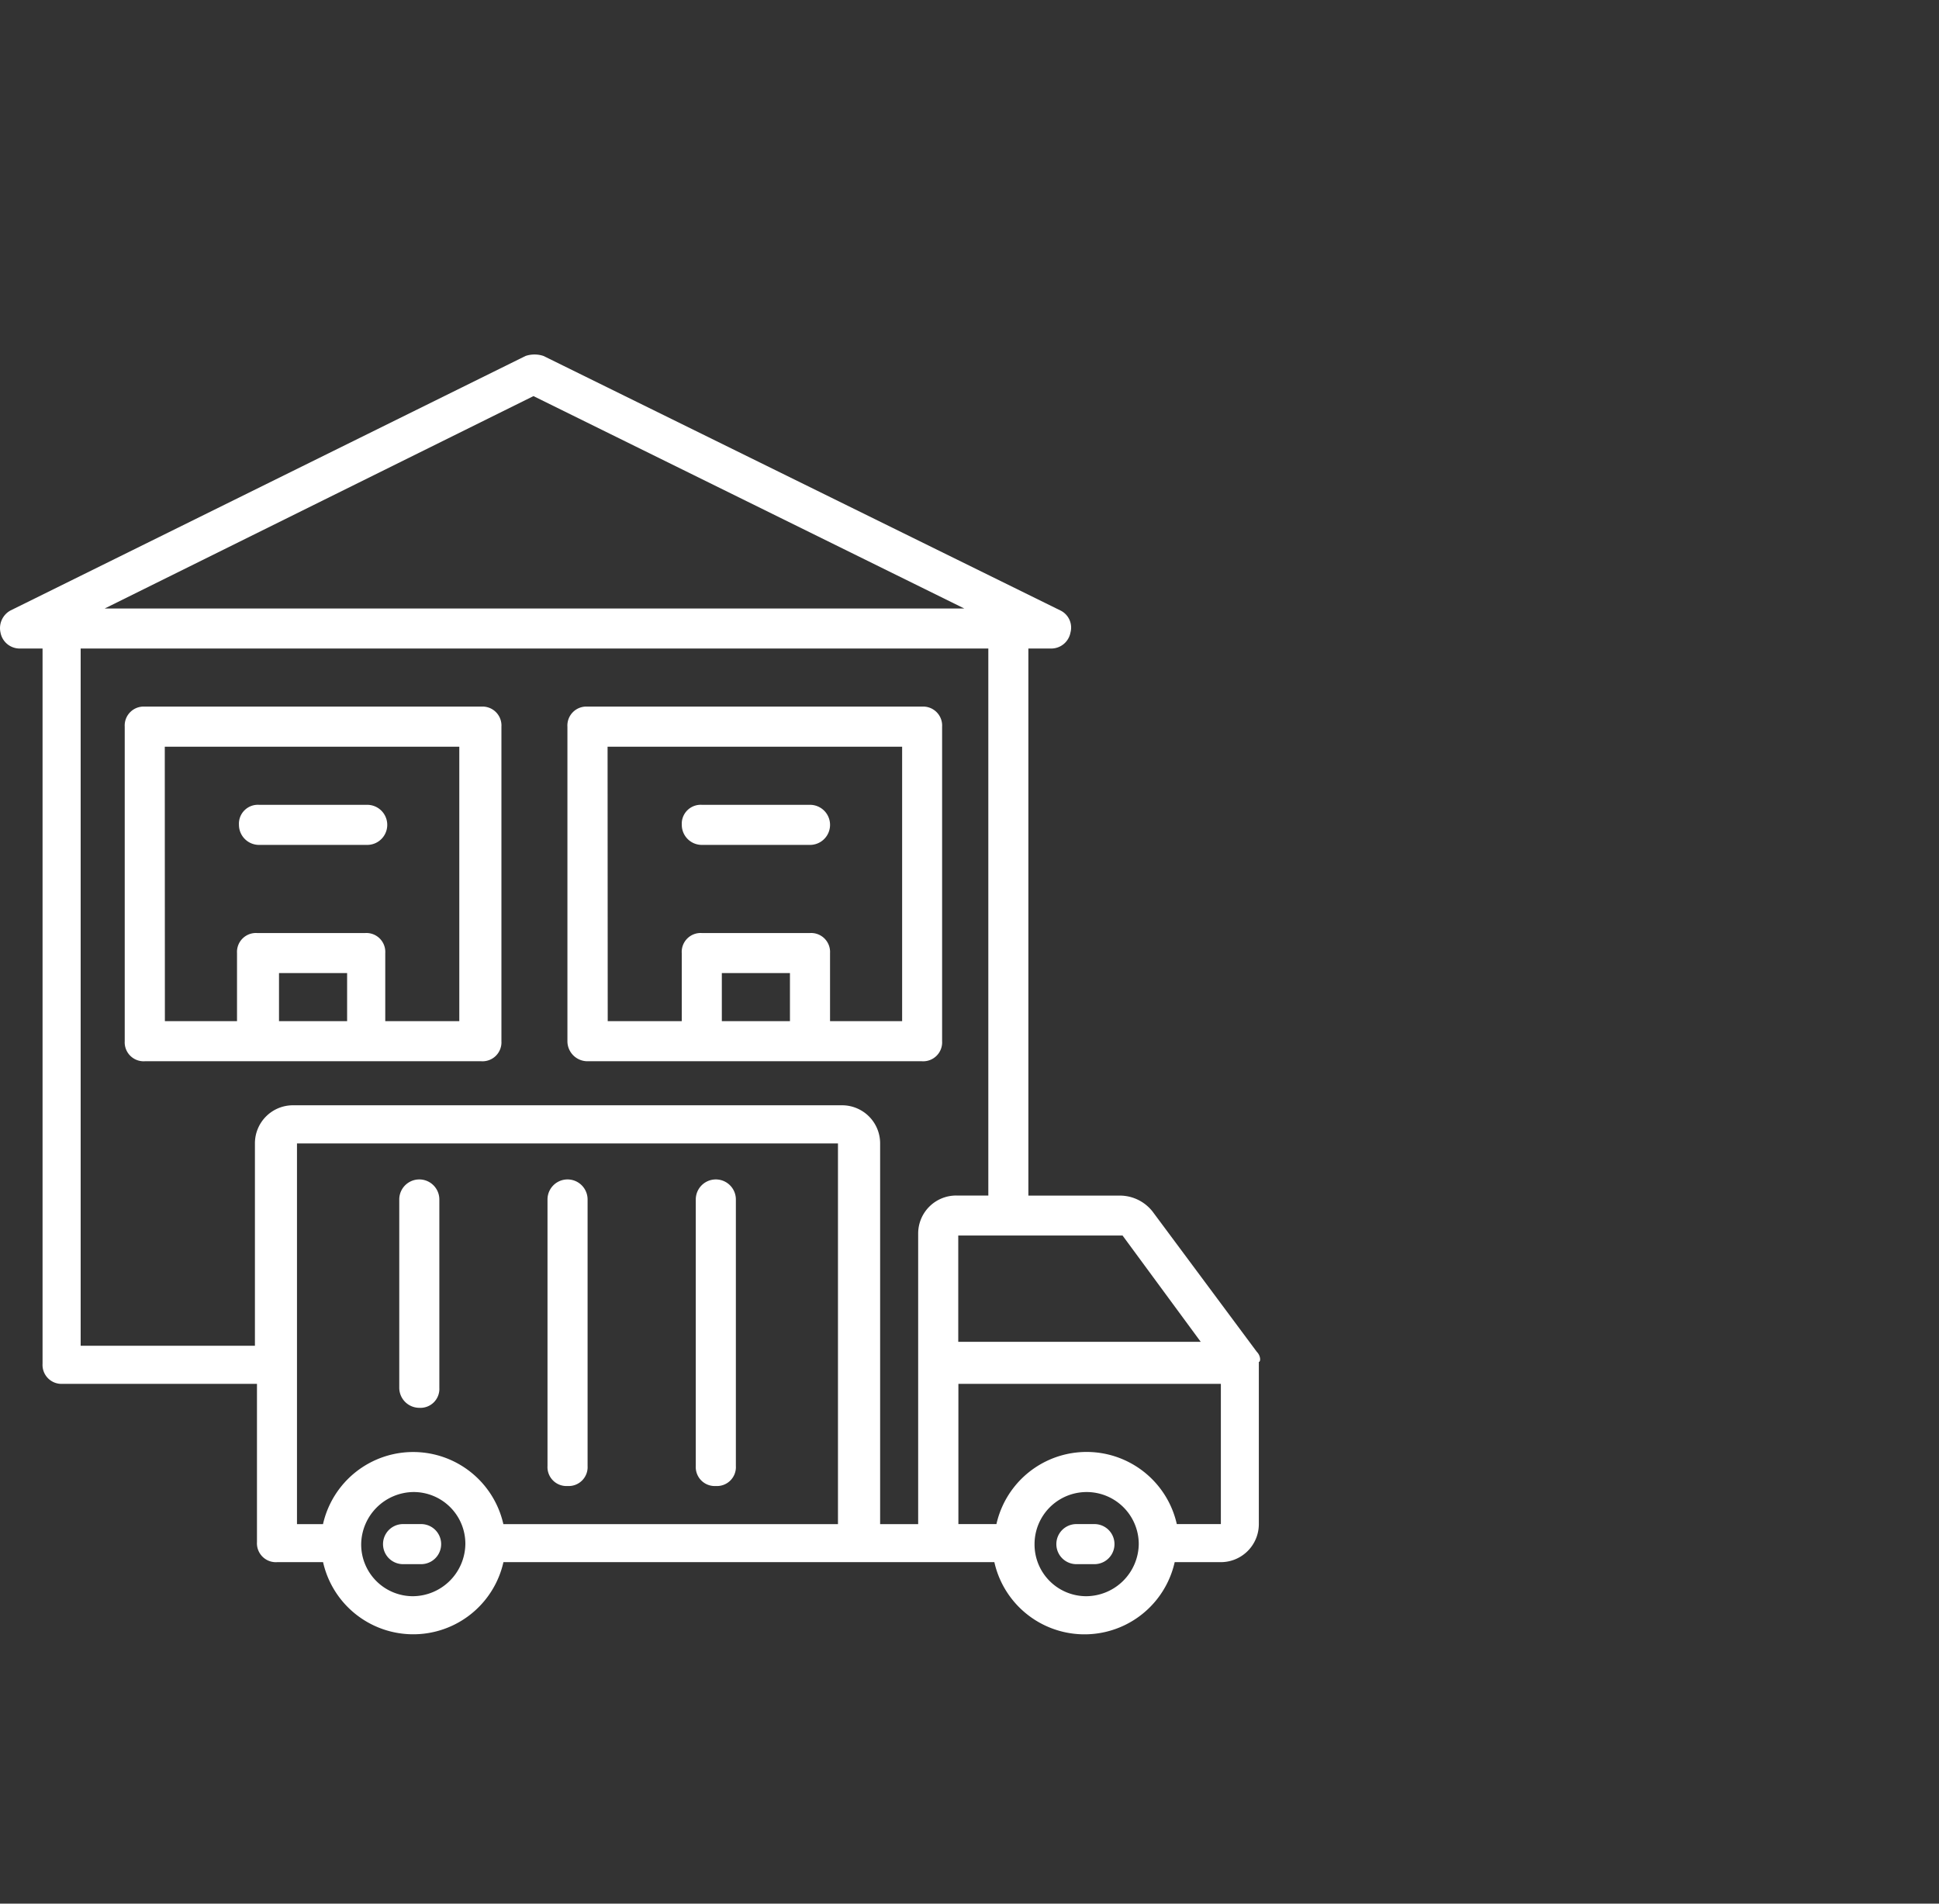 <svg xmlns="http://www.w3.org/2000/svg" width="55" height="54" viewBox="0 0 55 54">
  <rect x="0" y="0" width="55" height="54" fill="#333333" stroke="none"/>
  <g id="Groupe_3563" data-name="Groupe 3563" transform="translate(-1276 -2380)">
    <g id="Groupe_3562" data-name="Groupe 3562" transform="translate(862)">
      <rect id="Rectangle_1632" data-name="Rectangle 1632" width="55" height="54" transform="translate(414 2380)" fill="none"/>
    </g>
    <g id="Groupe_3560" data-name="Groupe 3560" transform="translate(-15)">
      <g id="Groupe_3232" data-name="Groupe 3232" transform="translate(1291 2390.056)">
        <path id="Tracé_3410" data-name="Tracé 3410" d="M628.132,223.2l-2.956-3.978a1.185,1.185,0,0,0-.909-.454h-2.615V203.249h.625a.554.554,0,0,0,.569-.454.539.539,0,0,0-.285-.625L607.9,194.951a.8.8,0,0,0-.512,0L592.78,202.17a.57.57,0,0,0-.284.625.553.553,0,0,0,.568.454h.625v20.29a.538.538,0,0,0,.569.569h5.513v4.49a.536.536,0,0,0,.568.568h1.307a2.622,2.622,0,0,0,5.116,0h13.925a2.621,2.621,0,0,0,5.115,0h1.307a1.079,1.079,0,0,0,1.08-1.08v-4.6C628.245,223.482,628.245,223.313,628.132,223.2Zm-1.591-.284h-6.878V219.9h4.66Zm-18.927-26.827,12.22,6.025H595.452ZM594.77,222.972V203.249h25.746v15.517h-.91a1.078,1.078,0,0,0-1.08,1.08v8.241h-1.079v-10.8a1.08,1.08,0,0,0-1.081-1.081H600.794a1.079,1.079,0,0,0-1.081,1.081v5.74H594.77Zm6.081-5.684h15.4v10.8h-9.491a2.622,2.622,0,0,0-5.116,0h-.738v-10.8Zm3.354,12.844a1.467,1.467,0,0,1-1.478-1.477h0a1.5,1.5,0,0,1,1.478-1.478,1.467,1.467,0,0,1,1.477,1.478A1.5,1.5,0,0,1,604.2,230.132Zm19.1,0a1.467,1.467,0,0,1-1.478-1.477h0a1.478,1.478,0,1,1,2.956,0A1.5,1.5,0,0,1,623.3,230.132Zm2.557-2.046a2.622,2.622,0,0,0-5.116,0h-1.079v-3.978h7.445v3.978Z" transform="translate(-592.482 -194.909)" fill="#fff"/>
      </g>
      <g id="Groupe_3233" data-name="Groupe 3233" transform="translate(1320.967 2423.233)">
        <path id="Tracé_3411" data-name="Tracé 3411" d="M622.9,227.394h-.512a.568.568,0,0,0,0,1.137h.512a.568.568,0,1,0,0-1.137Z" transform="translate(-621.823 -227.394)" fill="#fff"/>
      </g>
      <g id="Groupe_3234" data-name="Groupe 3234" transform="translate(1301.87 2423.233)">
        <path id="Tracé_3412" data-name="Tracé 3412" d="M604.2,227.394h-.512a.568.568,0,0,0,0,1.137h.512a.568.568,0,1,0,0-1.137Z" transform="translate(-603.125 -227.394)" fill="#fff"/>
      </g>
      <g id="Groupe_3235" data-name="Groupe 3235" transform="translate(1310.736 2413.457)">
        <path id="Tracé_3413" data-name="Tracé 3413" d="M612.375,226.518a.537.537,0,0,0,.568-.569v-7.559a.568.568,0,1,0-1.137,0v7.559A.538.538,0,0,0,612.375,226.518Z" transform="translate(-611.806 -217.822)" fill="#fff"/>
      </g>
      <g id="Groupe_3236" data-name="Groupe 3236" transform="translate(1306.53 2413.457)">
        <path id="Tracé_3414" data-name="Tracé 3414" d="M608.257,226.518a.537.537,0,0,0,.568-.569v-7.559a.568.568,0,1,0-1.137,0v7.559A.538.538,0,0,0,608.257,226.518Z" transform="translate(-607.688 -217.822)" fill="#fff"/>
      </g>
      <g id="Groupe_3237" data-name="Groupe 3237" transform="translate(1302.325 2413.457)">
        <path id="Tracé_3415" data-name="Tracé 3415" d="M604.138,224.3a.537.537,0,0,0,.569-.568v-5.342a.568.568,0,1,0-1.137,0v5.342A.57.57,0,0,0,604.138,224.3Z" transform="translate(-603.57 -217.822)" fill="#fff"/>
      </g>
      <g id="Groupe_3238" data-name="Groupe 3238" transform="translate(1307.099 2400.044)">
        <path id="Tracé_3416" data-name="Tracé 3416" d="M608.813,214.749H618.3a.537.537,0,0,0,.569-.568v-8.923a.538.538,0,0,0-.569-.569h-9.491a.537.537,0,0,0-.568.569v8.923A.569.569,0,0,0,608.813,214.749Zm3.808-1.137v-1.364h1.932v1.364Zm-3.241-7.786h8.355v7.786H615.69V211.68a.537.537,0,0,0-.569-.568h-3.069a.536.536,0,0,0-.568.568v1.932h-2.1Z" transform="translate(-608.245 -204.689)" fill="#fff"/>
      </g>
      <g id="Groupe_3239" data-name="Groupe 3239" transform="translate(1294.538 2400.044)">
        <path id="Tracé_3417" data-name="Tracé 3417" d="M606.063,214.749a.537.537,0,0,0,.568-.568v-8.923a.537.537,0,0,0-.568-.569h-9.549a.537.537,0,0,0-.568.569v8.923a.537.537,0,0,0,.568.568Zm-5.741-1.137v-1.364h1.932v1.364Zm-3.24-7.786h8.354v7.786h-2.1V211.68a.536.536,0,0,0-.568-.568H599.7a.537.537,0,0,0-.569.568v1.932h-2.046Z" transform="translate(-595.946 -204.689)" fill="#fff"/>
      </g>
      <g id="Groupe_3240" data-name="Groupe 3240" transform="translate(1297.778 2402.83)">
        <path id="Tracé_3418" data-name="Tracé 3418" d="M599.687,208.553h3.069a.568.568,0,0,0,0-1.137h-3.069a.537.537,0,0,0-.569.568A.57.57,0,0,0,599.687,208.553Z" transform="translate(-599.118 -207.416)" fill="#fff"/>
      </g>
      <g id="Groupe_3241" data-name="Groupe 3241" transform="translate(1310.339 2402.83)">
        <path id="Tracé_3419" data-name="Tracé 3419" d="M611.985,208.553h3.069a.568.568,0,1,0,0-1.137h-3.069a.537.537,0,0,0-.568.568A.569.569,0,0,0,611.985,208.553Z" transform="translate(-611.417 -207.416)" fill="#fff"/>
      </g>
    </g>
  </g>
</svg>
